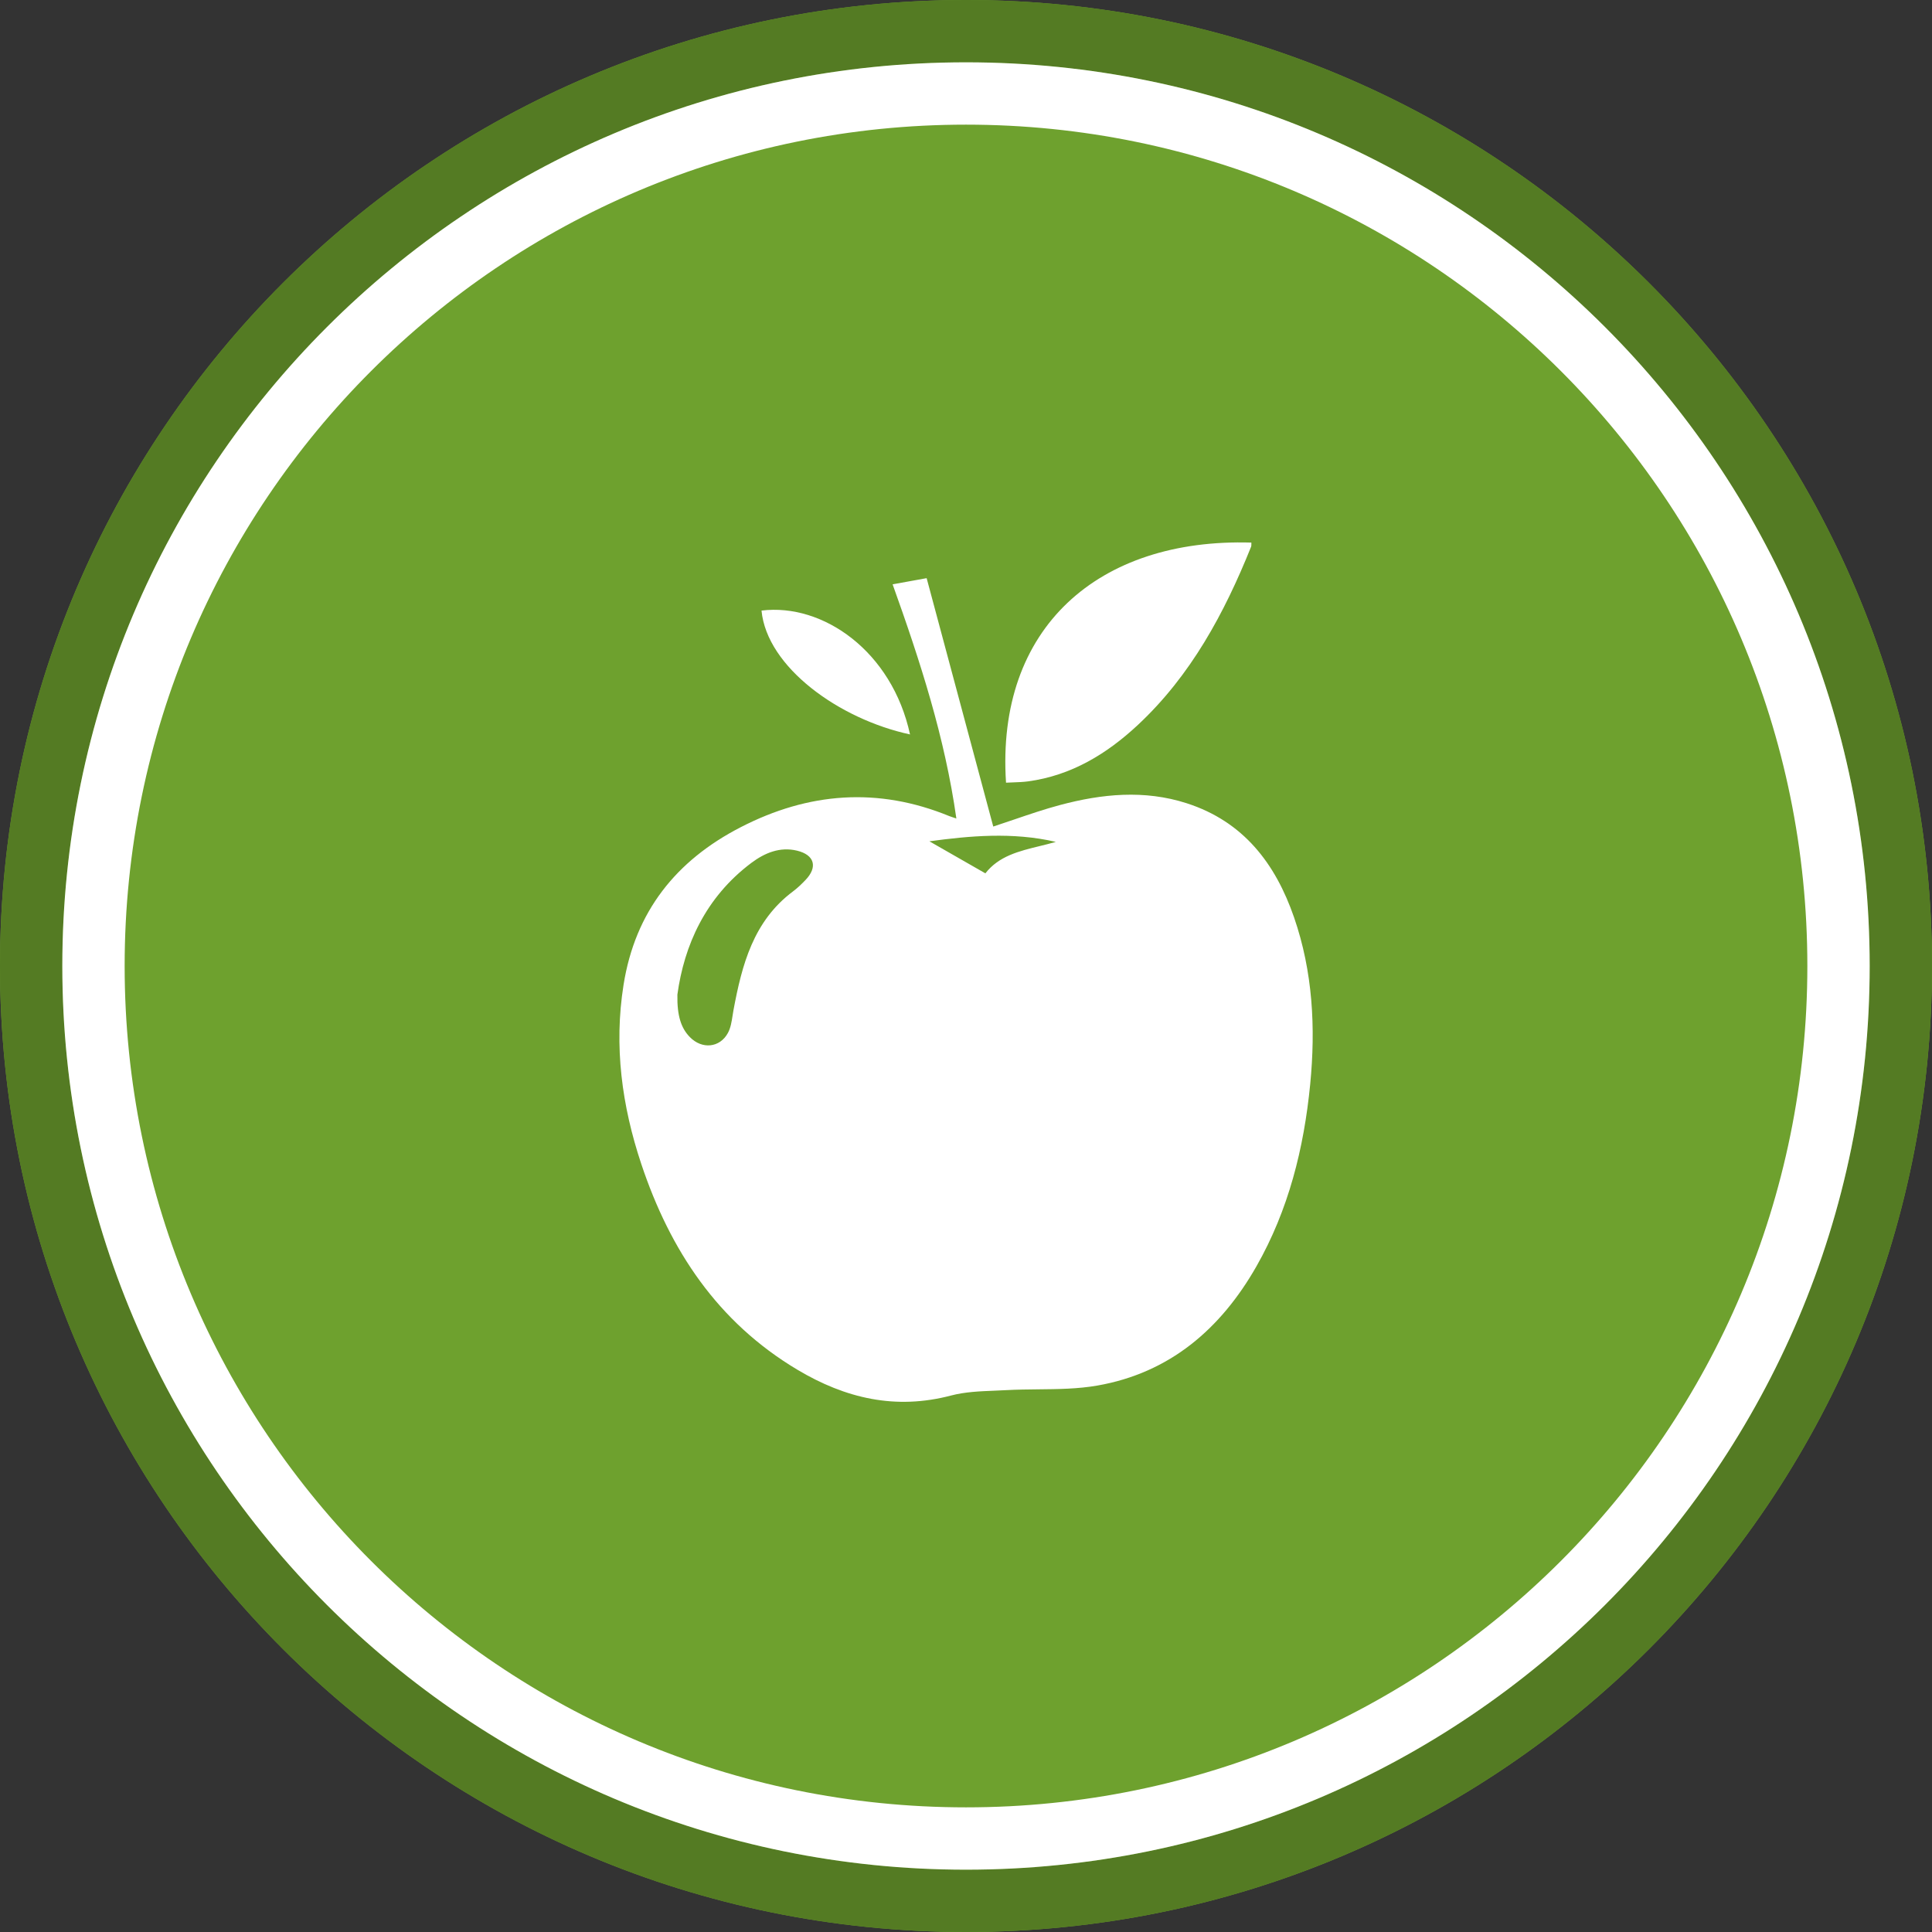 <?xml version="1.0" encoding="UTF-8"?> <svg xmlns="http://www.w3.org/2000/svg" width="120" height="120" viewBox="0 0 120 120" fill="none"><rect x="0" y="0" width="120" height="120" fill="#333333" stroke="none"/><path d="M120 60C120 93.137 93.137 120 60 120C26.863 120 0 93.137 0 60C0 26.863 26.863 0 60 0C93.137 0 120 26.863 120 60Z" fill="#6EA12E"></path><path fill-rule="evenodd" clip-rule="evenodd" d="M62.486 48.614C61.849 38.993 68.229 33.413 77.725 33.701C77.723 33.73 77.723 33.759 77.724 33.788V33.788C77.724 33.852 77.725 33.915 77.704 33.968C76.047 38.087 73.968 41.952 70.681 45.022C68.746 46.829 66.532 48.175 63.837 48.535C63.544 48.573 63.248 48.584 62.937 48.595H62.937L62.937 48.595C62.79 48.6 62.64 48.606 62.486 48.614ZM59.401 50.836C58.689 45.801 57.155 41.069 55.442 36.294C55.842 36.221 56.222 36.152 56.614 36.081L56.614 36.081C56.916 36.027 57.224 35.971 57.555 35.911L57.587 36.028L57.587 36.028C58.954 41.128 60.322 46.227 61.693 51.338C62.129 51.196 62.559 51.049 62.986 50.903L62.986 50.903C63.944 50.577 64.885 50.255 65.844 50C68.446 49.306 71.079 49.044 73.71 49.892C77.23 51.027 79.218 53.63 80.376 56.979C81.54 60.347 81.722 63.827 81.379 67.343C80.99 71.323 80.033 75.154 78.039 78.655C75.825 82.54 72.654 85.275 68.156 86.06C66.955 86.27 65.72 86.282 64.483 86.294C63.82 86.301 63.156 86.308 62.497 86.344C62.251 86.358 62.003 86.368 61.755 86.378C60.846 86.415 59.932 86.452 59.072 86.678C55.624 87.586 52.515 86.858 49.528 85.076C44.568 82.118 41.617 77.648 39.833 72.303C38.626 68.685 38.123 64.983 38.73 61.169C39.452 56.626 41.986 53.449 46.005 51.38C50.216 49.209 54.538 48.874 58.969 50.692C59.036 50.719 59.105 50.741 59.196 50.771L59.196 50.771C59.254 50.79 59.321 50.811 59.403 50.839L59.401 50.836ZM42.074 61.776C42.049 63.108 42.312 63.867 42.849 64.416C43.594 65.182 44.704 65.093 45.212 64.159C45.383 63.844 45.443 63.463 45.501 63.088C45.519 62.973 45.536 62.858 45.557 62.746C46.082 59.926 46.791 57.204 49.263 55.36C49.538 55.155 49.788 54.911 50.027 54.663C50.802 53.857 50.599 53.099 49.502 52.835C48.44 52.581 47.498 52.976 46.672 53.593C43.813 55.737 42.492 58.721 42.074 61.776ZM65.581 52.291C62.882 51.664 60.197 51.92 57.726 52.255C58.804 52.873 59.993 53.554 61.204 54.245C62.037 53.171 63.291 52.865 64.576 52.552C64.911 52.47 65.248 52.388 65.581 52.291ZM56.523 45.617C52.114 44.666 47.633 41.436 47.299 37.924C51.119 37.452 55.408 40.458 56.523 45.617Z" fill="white"></path><path fill-rule="evenodd" clip-rule="evenodd" d="M60 116.129C90.999 116.129 116.129 90.999 116.129 60C116.129 29.001 90.999 3.871 60 3.871C29.001 3.871 3.871 29.001 3.871 60C3.871 90.999 29.001 116.129 60 116.129ZM60 120C93.137 120 120 93.137 120 60C120 26.863 93.137 0 60 0C26.863 0 0 26.863 0 60C0 93.137 26.863 120 60 120Z" fill="#547B23"></path><path fill-rule="evenodd" clip-rule="evenodd" d="M112.258 60C112.258 88.861 88.862 112.258 60 112.258C31.139 112.258 7.742 88.861 7.742 60C7.742 31.139 31.139 7.742 60 7.742C88.862 7.742 112.258 31.139 112.258 60ZM116.129 60C116.129 90.999 90.999 116.129 60 116.129C29.001 116.129 3.871 90.999 3.871 60C3.871 29.001 29.001 3.871 60 3.871C90.999 3.871 116.129 29.001 116.129 60Z" fill="white"></path></svg> 